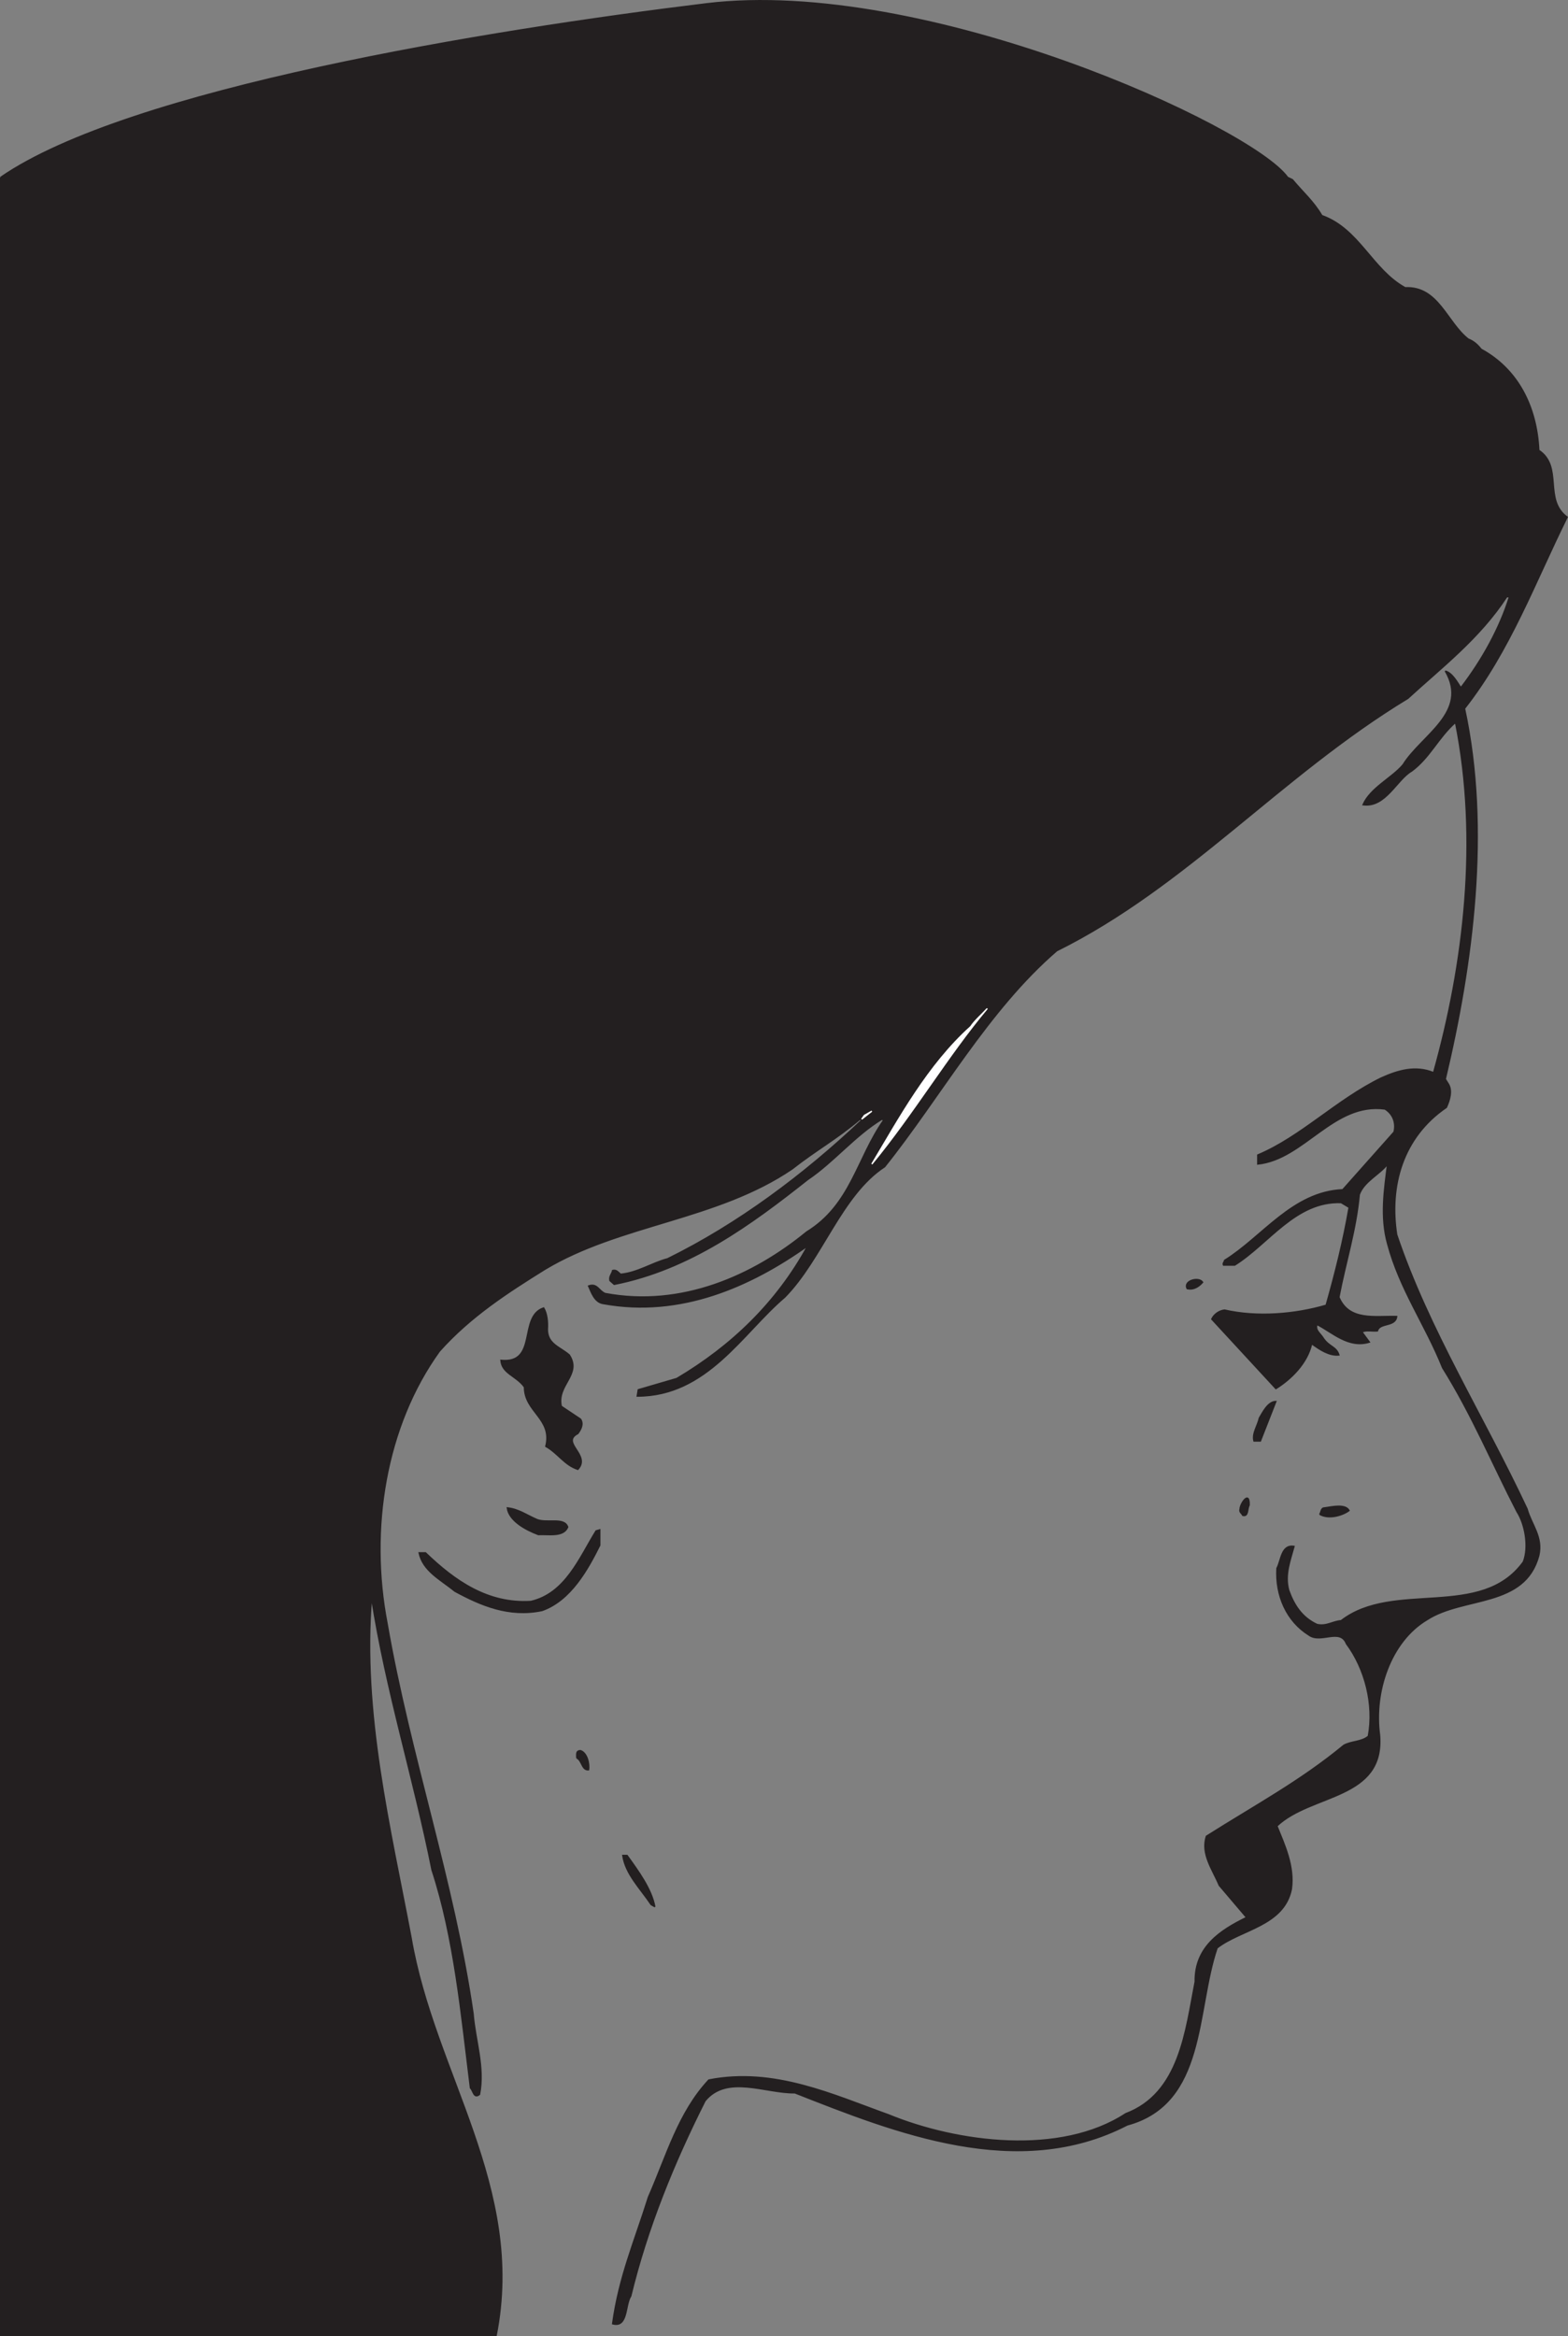 <svg xmlns="http://www.w3.org/2000/svg" width="146.687" height="218.467"><rect width="100%" height="100%" fill="#808080" stroke="none"/><path fill="#231f20" d="M.06 16.583v201.824h46.352c2.75-13.851-5.801-24.5-7.954-37.199-1.949-10.3-4.597-21.05-3.699-31.8 1.352 8.699 3.95 16.898 5.653 25.449 2.097 6.398 2.75 13.601 3.597 20.398.25.203.301 1.05.852.602.5-2.551-.403-5.051-.602-7.551-1.8-12.399-5.898-24.098-8.05-36.5-1.7-8.801-.149-18.45 4.902-25.45 2.898-3.25 6.398-5.5 9.847-7.648 7.051-4.25 16.102-4.601 23.153-9.402 2.3-1.801 4.097-2.75 6.347-4.649l.153.098c-5.403 5.102-11.551 9.703-18.153 12.953-1.5.399-2.796 1.297-4.398 1.45-.25-.2-.398-.45-.75-.352-.05.3-.352.55-.25.949l.398.352c7.102-1.399 12.852-5.649 18.102-9.801 2.45-1.649 4.398-4.098 6.95-5.649l.152.098c-2.5 3.55-3.051 7.902-7.204 10.453-5 4.098-11.699 7.098-18.847 5.75-.602-.25-.75-1-1.551-.703.25.55.55 1.55 1.398 1.652 7.204 1.301 13.75-1.601 19.102-5.402-2.898 5.3-7.102 9.352-12.25 12.402l-3.602 1.051-.097.598c6.55 0 9.847-5.899 13.8-9.25 3.5-3.55 5.297-9.55 9.348-12.2 5.2-6.5 9.653-14.648 16.102-20.199 12.199-6.05 20.898-16.351 32.847-23.601 3.102-2.848 6.704-5.598 9.25-9.5h.25c-.898 2.902-2.546 5.902-4.546 8.5-.301-.45-.801-1.399-1.454-1.551 2.25 3.852-2.25 6-3.949 8.75-1.05 1.25-3.05 2.152-3.75 3.75 2.102.3 3.153-2.348 4.551-3.148 1.7-1.25 2.5-3.149 4.102-4.551 2.199 10.949.796 22.601-2.051 32.75-1.7-.7-3.352-.2-4.903.5-4.199 2.05-7.5 5.5-11.546 7.199v.852c4.347-.45 7.097-5.801 11.898-5.149.8.5 1.05 1.348.852 2.149l-4.801 5.398c-4.7.203-7.5 4.402-11.051 6.602 0 .148-.2.25-.102.449h1.051c3.2-2 5.7-6 9.95-5.848l.75.45c-.547 3.148-1.297 6.148-2.149 9.148-2.898.851-6.45 1.152-9.5.449-.5.05-1 .402-1.2.852l6 6.5c1.45-.899 2.95-2.399 3.348-4.2.75.551 1.653 1.149 2.551 1.051-.25-.8-.898-.75-1.449-1.55-.3-.5-.8-.75-.602-1.301 1.454.75 2.954 2.25 4.903 1.648l-.7-.95c.399-.198.95-.05 1.45-.097.199-.8 1.699-.351 1.8-1.351-2.05-.051-4.453.449-5.402-1.801.602-3.2 1.602-6.25 1.903-9.598.449-1.25 1.949-1.902 2.648-2.851-.3 2.351-.7 4.949 0 7.449 1.148 4.3 3.5 7.5 5.148 11.601 2.75 4.399 4.653 9 6.954 13.45.75 1.148 1.148 3.3.597 4.699-3.949 5.449-12.148 1.699-17.05 5.5-.797.05-1.348.55-2.25.351-1.399-.652-2.149-1.8-2.649-3.199-.398-1.453.148-2.8.5-4.101-1.2-.2-1.2 1.3-1.602 2.05-.148 2.551.903 4.95 3 6.25 1.102.801 2.903-.699 3.5.801 1.75 2.348 2.602 5.7 2.051 8.649-.648.55-1.597.449-2.3.851-4.047 3.348-8.348 5.649-12.848 8.5-.551 1.649.597 3.149 1.199 4.598l2.55 3c-2.448 1.199-4.85 2.75-4.8 6-.898 4.601-1.45 10.449-6.5 12.351-6.102 4-15.75 2.75-22.2.098-5.152-1.848-10.698-4.45-16.8-3.25-2.852 3.05-3.95 7.102-5.648 10.953-1.301 4.149-2.75 7.45-3.352 11.848 1.45.402 1.148-1.75 1.7-2.598 1.55-6.402 4.05-12.5 6.948-18.25 2.051-2.5 5.653-.703 8.403-.75 9.398 3.7 20.847 8.297 31.097 3 7.403-2 6.403-10.703 8.403-16.55 2.25-1.75 6.25-2.051 6.949-5.5.3-2.153-.648-4.153-1.352-5.903 3.204-3.047 10.102-2.45 9.602-8.5-.55-4 1-8.75 4.45-10.797 3.402-2.203 9.152-1.101 10.448-6 .403-1.75-.699-2.902-1.097-4.351-4.051-8.649-9.2-16.75-12.2-25.649-.703-4.55.547-9.101 4.649-11.902.3-.649.602-1.598.148-2.25l-.25-.399c2.551-10.699 4.25-23.3 1.801-34.652 4.25-5.398 6.602-11.848 9.602-17.898-2.25-1.649-.352-4.7-2.653-6.25-.199-4.149-2-7.602-5.398-9.45-.352-.449-.7-.75-1.2-.949-2-1.55-2.8-4.953-5.902-4.8-3.097-1.7-4.296-5.5-7.796-6.75-.801-1.352-1.75-2.153-2.75-3.352l-.454-.223C117.06 11.857 86.56-2.143 66.06.357s-54 7.949-66 16.226"/><path fill="none" stroke="#231f20" stroke-linecap="square" stroke-miterlimit="2" stroke-width=".12" d="M.06 16.583v201.824h46.352c2.75-13.851-5.801-24.5-7.954-37.199-1.949-10.3-4.597-21.05-3.699-31.8 1.352 8.699 3.95 16.898 5.653 25.449 2.097 6.398 2.75 13.601 3.597 20.398.25.203.301 1.05.852.602.5-2.551-.403-5.051-.602-7.551-1.8-12.399-5.898-24.098-8.05-36.5-1.7-8.801-.149-18.45 4.902-25.45 2.898-3.25 6.398-5.5 9.847-7.648 7.051-4.25 16.102-4.601 23.153-9.402 2.3-1.801 4.097-2.75 6.347-4.649l.153.098c-5.403 5.102-11.551 9.703-18.153 12.953-1.5.399-2.796 1.297-4.398 1.45-.25-.2-.398-.45-.75-.352-.05.3-.352.55-.25.95l.398.35c7.102-1.398 12.852-5.648 18.102-9.8 2.45-1.649 4.398-4.098 6.95-5.649l.152.098c-2.5 3.55-3.051 7.902-7.204 10.453-5 4.098-11.699 7.098-18.847 5.75-.602-.25-.75-1-1.551-.703.25.55.55 1.55 1.398 1.652 7.204 1.301 13.75-1.601 19.102-5.402-2.898 5.3-7.102 9.352-12.25 12.402l-3.602 1.051-.097.598c6.55 0 9.847-5.899 13.8-9.25 3.5-3.55 5.297-9.55 9.348-12.2 5.2-6.5 9.653-14.648 16.102-20.199 12.199-6.05 20.898-16.351 32.847-23.601 3.102-2.848 6.704-5.598 9.25-9.5h.25c-.898 2.902-2.546 5.902-4.546 8.5-.301-.45-.801-1.399-1.454-1.55 2.25 3.85-2.25 6-3.949 8.75-1.05 1.25-3.05 2.151-3.75 3.75 2.102.3 3.153-2.349 4.551-3.15 1.7-1.25 2.5-3.148 4.102-4.55 2.199 10.95.796 22.601-2.051 32.75-1.7-.7-3.352-.2-4.903.5-4.199 2.05-7.5 5.5-11.546 7.2v.85c4.347-.449 7.097-5.8 11.898-5.148.8.5 1.05 1.348.852 2.149l-4.801 5.398c-4.7.203-7.5 4.402-11.051 6.602 0 .148-.2.25-.102.449h1.051c3.2-2 5.7-6 9.95-5.848l.75.45c-.547 3.148-1.297 6.148-2.149 9.148-2.898.851-6.45 1.152-9.5.45-.5.05-1 .401-1.2.85l6 6.5c1.45-.898 2.95-2.398 3.348-4.199.75.551 1.653 1.149 2.551 1.051-.25-.8-.898-.75-1.449-1.55-.3-.5-.8-.75-.602-1.301 1.454.75 2.954 2.25 4.903 1.648l-.7-.95c.399-.198.95-.05 1.45-.097.199-.8 1.699-.351 1.8-1.351-2.05-.051-4.453.449-5.402-1.801.602-3.2 1.602-6.25 1.903-9.598.449-1.25 1.949-1.902 2.648-2.851-.3 2.351-.7 4.949 0 7.449 1.148 4.3 3.5 7.5 5.148 11.601 2.75 4.399 4.653 9 6.954 13.45.75 1.148 1.148 3.3.597 4.699-3.949 5.449-12.148 1.699-17.05 5.5-.797.05-1.348.55-2.25.351-1.399-.652-2.149-1.8-2.649-3.199-.398-1.453.148-2.8.5-4.101-1.2-.2-1.2 1.3-1.602 2.05-.148 2.551.903 4.95 3 6.25 1.102.801 2.903-.699 3.5.801 1.75 2.348 2.602 5.7 2.051 8.649-.648.55-1.597.449-2.3.851-4.047 3.348-8.348 5.649-12.848 8.5-.551 1.649.597 3.149 1.199 4.598l2.55 3c-2.448 1.199-4.85 2.75-4.8 6-.898 4.601-1.45 10.449-6.5 12.351-6.102 4-15.75 2.75-22.2.098-5.152-1.848-10.698-4.45-16.8-3.25-2.852 3.05-3.95 7.102-5.648 10.953-1.301 4.149-2.75 7.45-3.352 11.848 1.45.402 1.148-1.75 1.7-2.598 1.55-6.402 4.05-12.5 6.948-18.25 2.051-2.5 5.653-.703 8.403-.75 9.398 3.7 20.847 8.297 31.097 3 7.403-2 6.403-10.703 8.403-16.55 2.25-1.75 6.25-2.051 6.949-5.5.3-2.153-.648-4.153-1.352-5.903 3.204-3.047 10.102-2.45 9.602-8.5-.55-4 1-8.75 4.45-10.797 3.402-2.203 9.152-1.101 10.448-6 .403-1.75-.699-2.902-1.097-4.351-4.051-8.649-9.2-16.75-12.2-25.649-.703-4.55.547-9.101 4.649-11.902.3-.649.602-1.598.148-2.25l-.25-.399c2.551-10.699 4.25-23.3 1.801-34.652 4.25-5.398 6.602-11.848 9.602-17.898-2.25-1.649-.352-4.7-2.653-6.25-.199-4.149-2-7.602-5.398-9.45-.352-.449-.7-.75-1.2-.949-2-1.55-2.8-4.953-5.902-4.8-3.097-1.7-4.296-5.5-7.796-6.75-.801-1.352-1.75-2.153-2.75-3.352l-.454-.223C117.06 11.857 86.56-2.143 66.06.357s-54 7.949-66 16.226Zm0 0"/><path fill="#fff" d="M90.81 96.005c-4 3.602-6.648 8.5-9.25 12.852 3.95-4.801 7.102-10.149 10.8-14.551-.448.5-1.152 1.101-1.55 1.699"/><path fill="none" stroke="#fff" stroke-linecap="square" stroke-miterlimit="2" stroke-width=".12" d="M90.81 96.005c-4 3.602-6.648 8.5-9.25 12.852 3.95-4.801 7.102-10.149 10.8-14.551-.448.5-1.152 1.101-1.55 1.699zm0 0"/><path fill="#fff" stroke="#fff" stroke-linecap="square" stroke-miterlimit="2" stroke-width=".12" d="m80.61 104.657.95-.75-.7.399zm0 0"/><path fill="#231f20" d="M111.06 120.505c.648.152 1.148-.25 1.45-.598-.348-.55-1.848-.152-1.45.598"/><path fill="none" stroke="#231f20" stroke-linecap="square" stroke-miterlimit="2" stroke-width=".12" d="M111.06 120.505c.648.152 1.148-.25 1.45-.598-.348-.55-1.848-.152-1.45.598zm0 0"/><path fill="#231f20" d="M46.86 127.208c.098 1.25 1.45 1.45 2.2 2.5 0 2.348 2.648 2.95 2 5.547 1.148.652 1.75 1.75 3 2.152 1.25-1.351-1.648-2.5 0-3.351.3-.399.55-.899.25-1.348l-1.8-1.203c-.45-2 1.948-2.95.75-4.797-.848-.75-2.052-1-2.052-2.402.051-.75-.046-1.5-.347-2-2.403.8-.5 5.25-4 4.902"/><path fill="none" stroke="#231f20" stroke-linecap="square" stroke-miterlimit="2" stroke-width=".12" d="M46.86 127.208c.098 1.25 1.45 1.45 2.2 2.5 0 2.348 2.648 2.95 2 5.547 1.148.652 1.75 1.75 3 2.152 1.25-1.351-1.648-2.5 0-3.351.3-.399.55-.899.25-1.348l-1.8-1.203c-.45-2 1.948-2.95.75-4.797-.848-.75-2.052-1-2.052-2.402.051-.75-.046-1.5-.347-2-2.403.8-.5 5.25-4 4.902zm0 0"/><path fill="#231f20" d="M117.81 132.607c-.148.699-.7 1.449-.5 2.148h.602l1.449-3.7c-.75 0-1.25 1.052-1.551 1.552"/><path fill="none" stroke="#231f20" stroke-linecap="square" stroke-miterlimit="2" stroke-width=".12" d="M117.81 132.607c-.148.699-.7 1.449-.5 2.148h.602l1.449-3.7c-.75 0-1.25 1.052-1.551 1.552zm0 0"/><path fill="#231f20" d="M116.01 141.107c-.098.3.152.398.25.601.55.149.402-.601.6-.953.052-1.45-.85-.148-.85.352"/><path fill="none" stroke="#231f20" stroke-linecap="square" stroke-miterlimit="2" stroke-width=".12" d="M116.01 141.107c-.098.3.152.398.25.601.55.149.402-.601.6-.953.052-1.45-.85-.148-.85.352zm0 0"/><path fill="#231f20" d="M123.458 141.607c.852.5 2.153.101 2.75-.352-.347-.648-1.597-.348-2.296-.25-.352 0-.301.402-.454.602"/><path fill="none" stroke="#231f20" stroke-linecap="square" stroke-miterlimit="2" stroke-width=".12" d="M123.458 141.607c.852.5 2.153.101 2.75-.352-.347-.648-1.597-.348-2.296-.25-.352 0-.301.402-.454.602zm0 0"/><path fill="#231f20" d="M47.458 141.005c.153 1.203 1.704 2.05 2.903 2.5 1-.047 2.347.25 2.75-.7-.301-.948-1.903-.347-2.852-.698-.949-.399-1.75-1-2.8-1.102"/><path fill="none" stroke="#231f20" stroke-linecap="square" stroke-miterlimit="2" stroke-width=".12" d="M47.458 141.005c.153 1.203 1.704 2.05 2.903 2.5 1-.047 2.347.25 2.75-.7-.301-.948-1.903-.347-2.852-.698-.949-.399-1.75-1-2.8-1.102zm0 0"/><path fill="#231f20" d="M55.76 143.157c-1.552 2.5-2.848 5.848-6.098 6.598-4.051.25-7.153-1.95-9.852-4.547h-.602c.352 1.7 2 2.5 3.352 3.598 2.398 1.3 5.05 2.449 8.148 1.8 2.704-.949 4.301-3.898 5.403-6.101v-1.45l-.352.102"/><path fill="none" stroke="#231f20" stroke-linecap="square" stroke-miterlimit="2" stroke-width=".12" d="M55.76 143.157c-1.552 2.5-2.848 5.848-6.098 6.598-4.051.25-7.153-1.95-9.852-4.547h-.602c.352 1.7 2 2.5 3.352 3.598 2.398 1.3 5.05 2.449 8.148 1.8 2.704-.949 4.301-3.898 5.403-6.101v-1.45zm0 0"/><path fill="#231f20" d="M53.958 164.407c.5.2.454 1.149 1.102 1.098.102-.598-.148-1.598-.75-1.797-.45 0-.352.348-.352.7"/><path fill="none" stroke="#231f20" stroke-linecap="square" stroke-miterlimit="2" stroke-width=".12" d="M53.958 164.407c.5.2.454 1.149 1.102 1.098.102-.598-.148-1.598-.75-1.797-.45 0-.352.348-.352.7zm0 0"/><path fill="#231f20" d="M58.26 173.505c.25 1.75 1.652 3.102 2.652 4.602l.347.199c-.3-1.649-1.55-3.348-2.597-4.801h-.403"/><path fill="none" stroke="#231f20" stroke-linecap="square" stroke-miterlimit="2" stroke-width=".12" d="M58.26 173.505c.25 1.75 1.652 3.102 2.652 4.602l.347.199c-.3-1.649-1.55-3.348-2.597-4.801zm0 0"/></svg>
